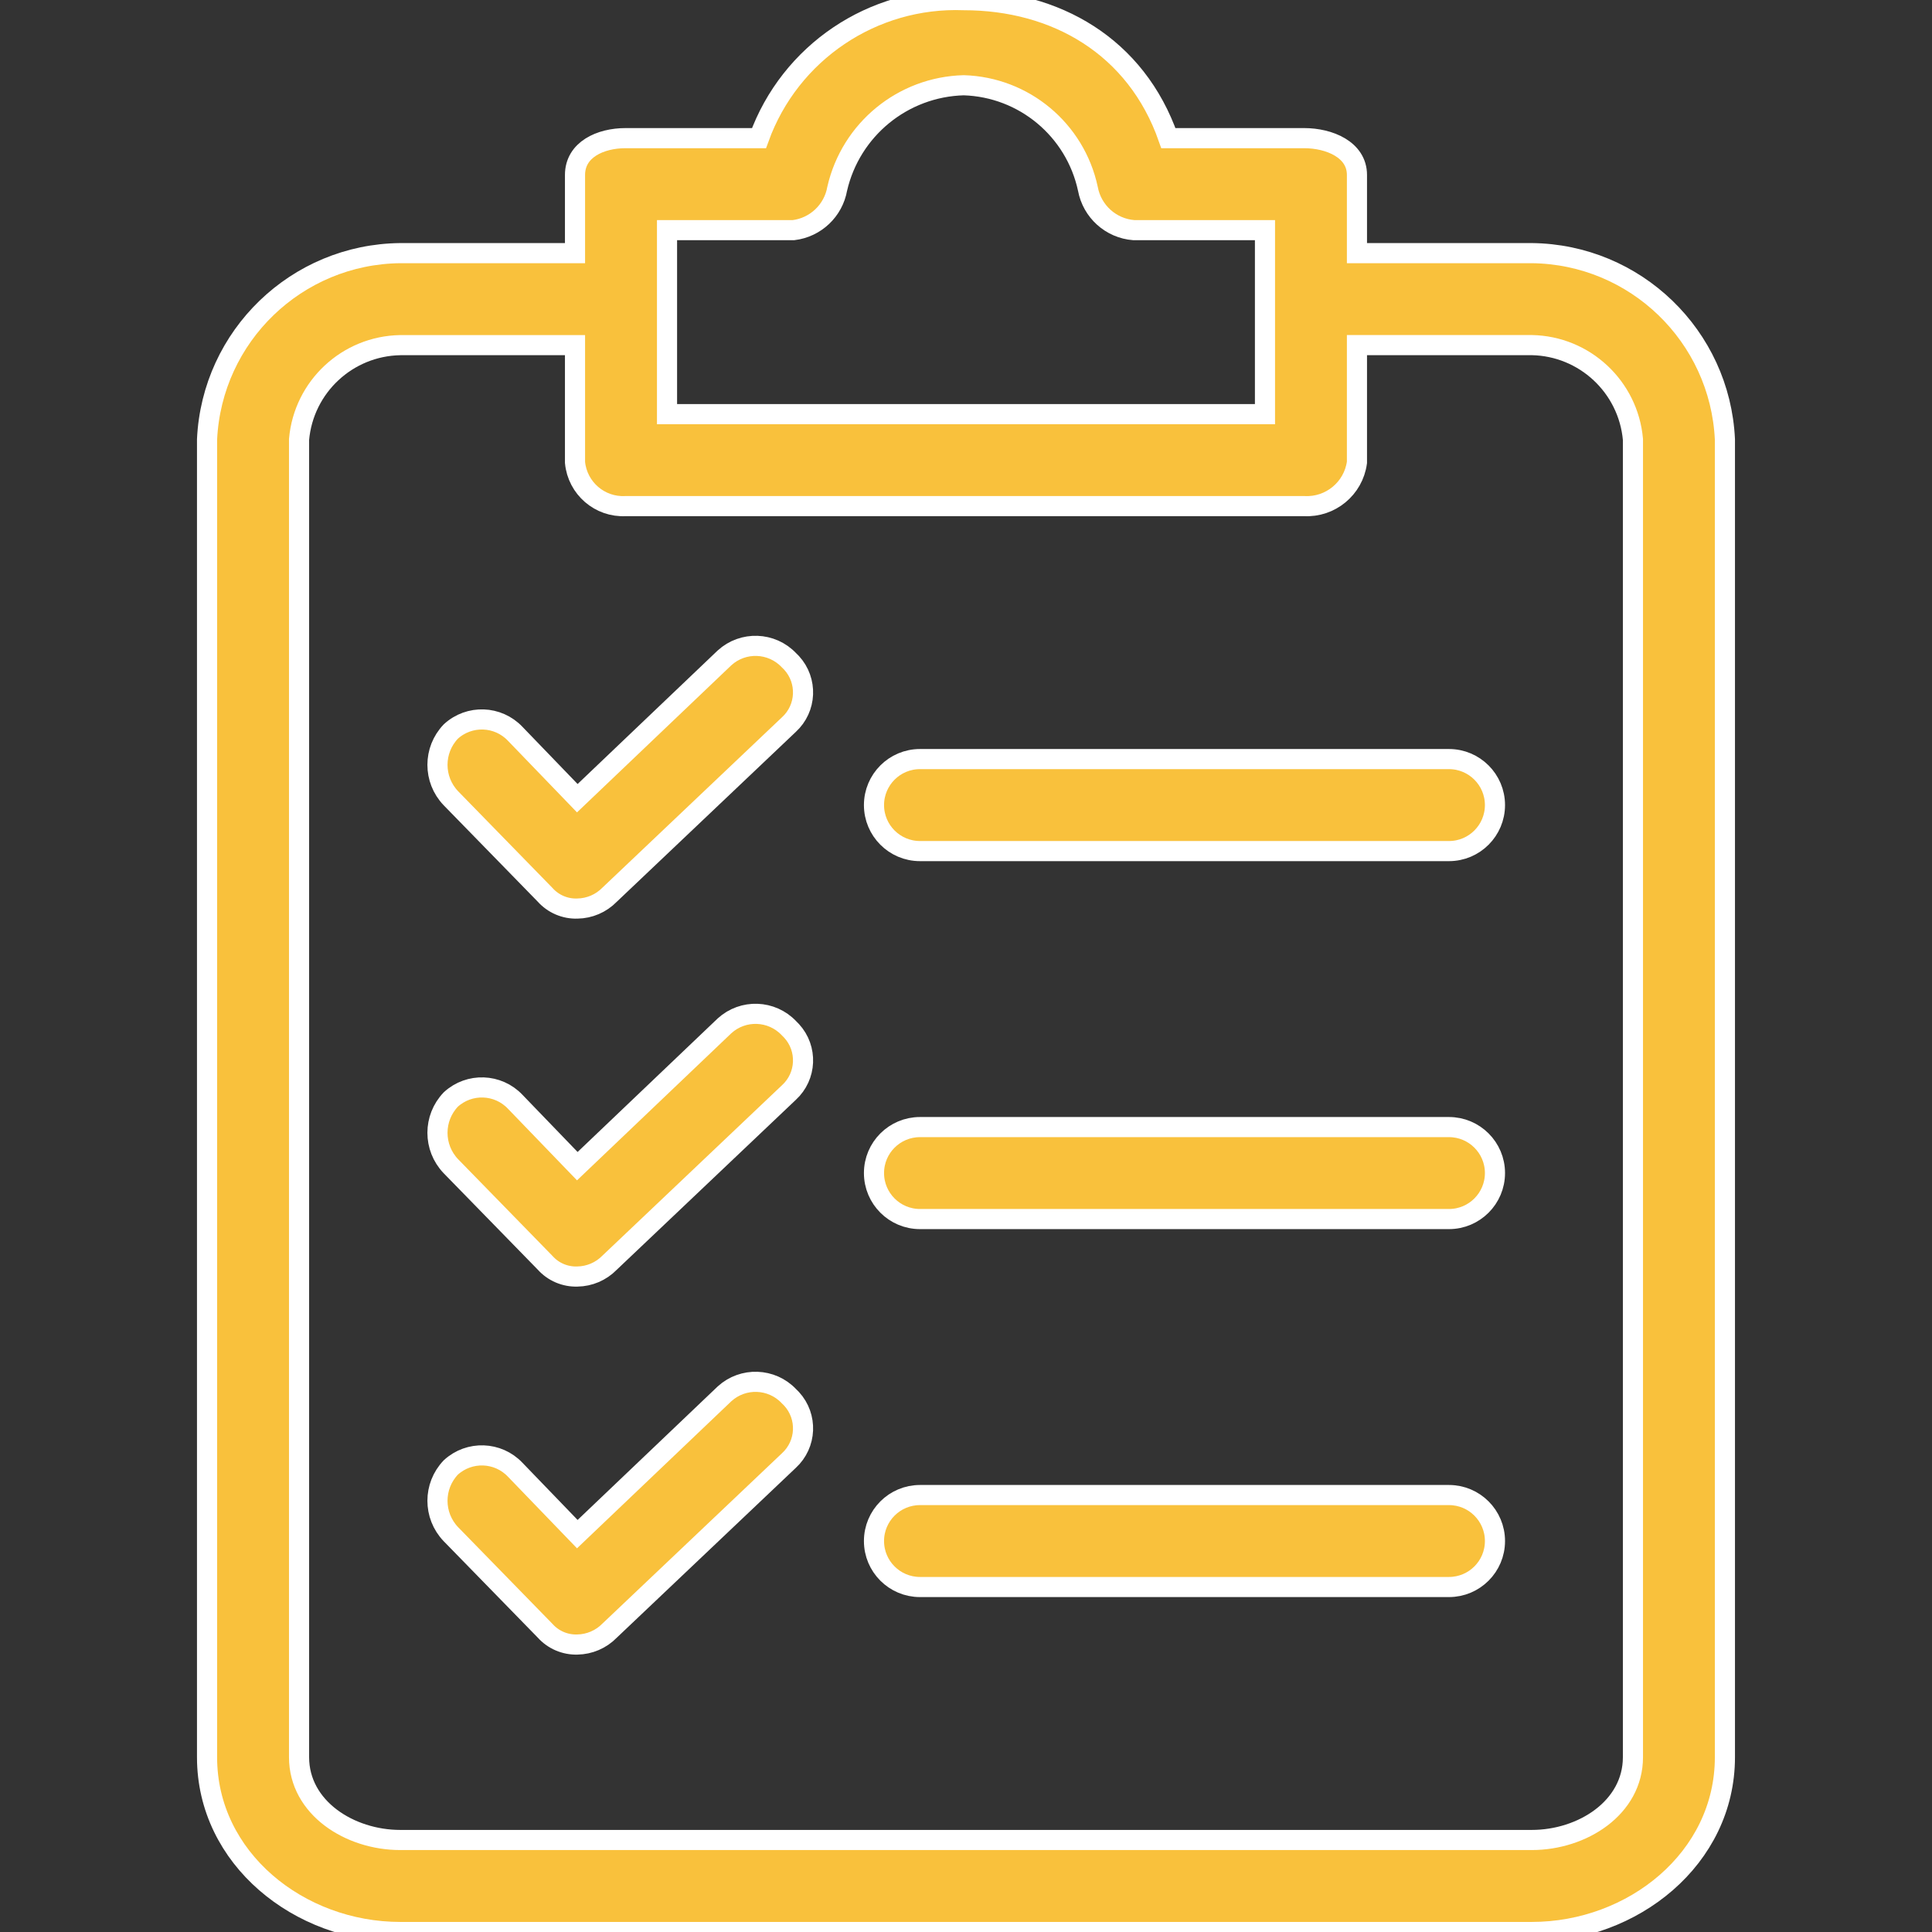 <svg width="48" height="48" viewBox="0 0 48 48" fill="none" xmlns="http://www.w3.org/2000/svg">
<rect x="0" y="0" width="48" height="48" fill="#333333" stroke="none"/>
<g clip-path="url(#clip0_23_1006)">
<path d="M38.056 6.289H33.713V4.346C33.713 3.718 33.028 3.432 32.399 3.432H29.028C28.228 1.146 26.228 0.004 23.943 0.004C21.682 -0.081 19.626 1.305 18.857 3.432H15.543C14.915 3.432 14.286 3.718 14.286 4.346V6.289H9.944C7.37 6.316 5.265 8.346 5.144 10.917V43.657C5.144 46.172 7.43 48 9.944 48H38.056C40.57 48 42.855 46.172 42.855 43.657V10.917C42.734 8.346 40.629 6.316 38.056 6.289ZM16.572 5.718H19.714C20.263 5.651 20.704 5.233 20.8 4.689C21.139 3.215 22.431 2.158 23.943 2.118C25.44 2.163 26.713 3.224 27.028 4.689C27.131 5.252 27.6 5.675 28.171 5.718H31.428V10.289H16.572V5.718ZM40.57 43.657C40.57 44.914 39.313 45.714 38.056 45.714H9.944C8.687 45.714 7.43 44.914 7.43 43.657V10.917C7.546 9.609 8.63 8.598 9.944 8.575H14.286V11.489C14.347 12.129 14.901 12.608 15.543 12.574H32.399C33.053 12.61 33.625 12.138 33.713 11.489V8.574H38.056C39.369 8.598 40.453 9.609 40.57 10.917V43.657H40.57Z" fill="#F9C13C" stroke="white" stroke-width="0.5"/>
<path d="M19.6 25.544C19.172 25.093 18.46 25.067 18 25.487L14.343 28.973L12.8 27.373C12.372 26.921 11.66 26.896 11.201 27.316C10.758 27.779 10.758 28.509 11.201 28.973L13.543 31.373C13.746 31.6 14.039 31.725 14.343 31.715C14.645 31.711 14.932 31.588 15.143 31.373L19.6 27.144C20.042 26.739 20.071 26.052 19.666 25.611C19.645 25.587 19.623 25.566 19.6 25.544Z" fill="#F9C13C" stroke="white" stroke-width="0.5"/>
<path d="M35.999 28.002H22.857C22.226 28.002 21.714 28.513 21.714 29.144C21.714 29.775 22.226 30.287 22.857 30.287H35.999C36.63 30.287 37.142 29.775 37.142 29.144C37.142 28.513 36.63 28.002 35.999 28.002Z" fill="#F9C13C" stroke="white" stroke-width="0.5"/>
<path d="M19.6 16.402C19.172 15.951 18.46 15.925 18 16.345L14.343 19.831L12.8 18.231C12.372 17.779 11.66 17.753 11.201 18.174C10.758 18.637 10.758 19.367 11.201 19.831L13.543 22.231C13.746 22.458 14.039 22.583 14.343 22.573C14.645 22.569 14.932 22.446 15.143 22.231L19.6 18.002C20.042 17.597 20.071 16.91 19.666 16.468C19.645 16.445 19.623 16.423 19.6 16.402Z" fill="#F9C13C" stroke="white" stroke-width="0.5"/>
<path d="M35.999 18.859H22.857C22.226 18.859 21.714 19.371 21.714 20.002C21.714 20.633 22.226 21.145 22.857 21.145H35.999C36.63 21.145 37.142 20.633 37.142 20.002C37.142 19.371 36.63 18.859 35.999 18.859Z" fill="#F9C13C" stroke="white" stroke-width="0.5"/>
<path d="M19.6 34.687C19.172 34.235 18.46 34.21 18 34.63L14.343 38.115L12.8 36.515C12.372 36.063 11.66 36.038 11.201 36.458C10.758 36.922 10.758 37.651 11.201 38.115L13.543 40.515C13.746 40.742 14.039 40.867 14.343 40.858C14.645 40.853 14.932 40.73 15.143 40.515L19.6 36.287C20.042 35.881 20.071 35.195 19.666 34.753C19.645 34.73 19.623 34.708 19.6 34.687Z" fill="#F9C13C" stroke="white" stroke-width="0.5"/>
<path d="M35.999 37.144H22.857C22.226 37.144 21.714 37.655 21.714 38.287C21.714 38.918 22.226 39.429 22.857 39.429H35.999C36.63 39.429 37.142 38.918 37.142 38.287C37.142 37.655 36.63 37.144 35.999 37.144Z" fill="#F9C13C" stroke="white" stroke-width="0.5"/>
</g>
<defs>
<clipPath id="clip0_23_1006">
<rect width="48" height="48" fill="white"/>
</clipPath>
</defs>
</svg>
